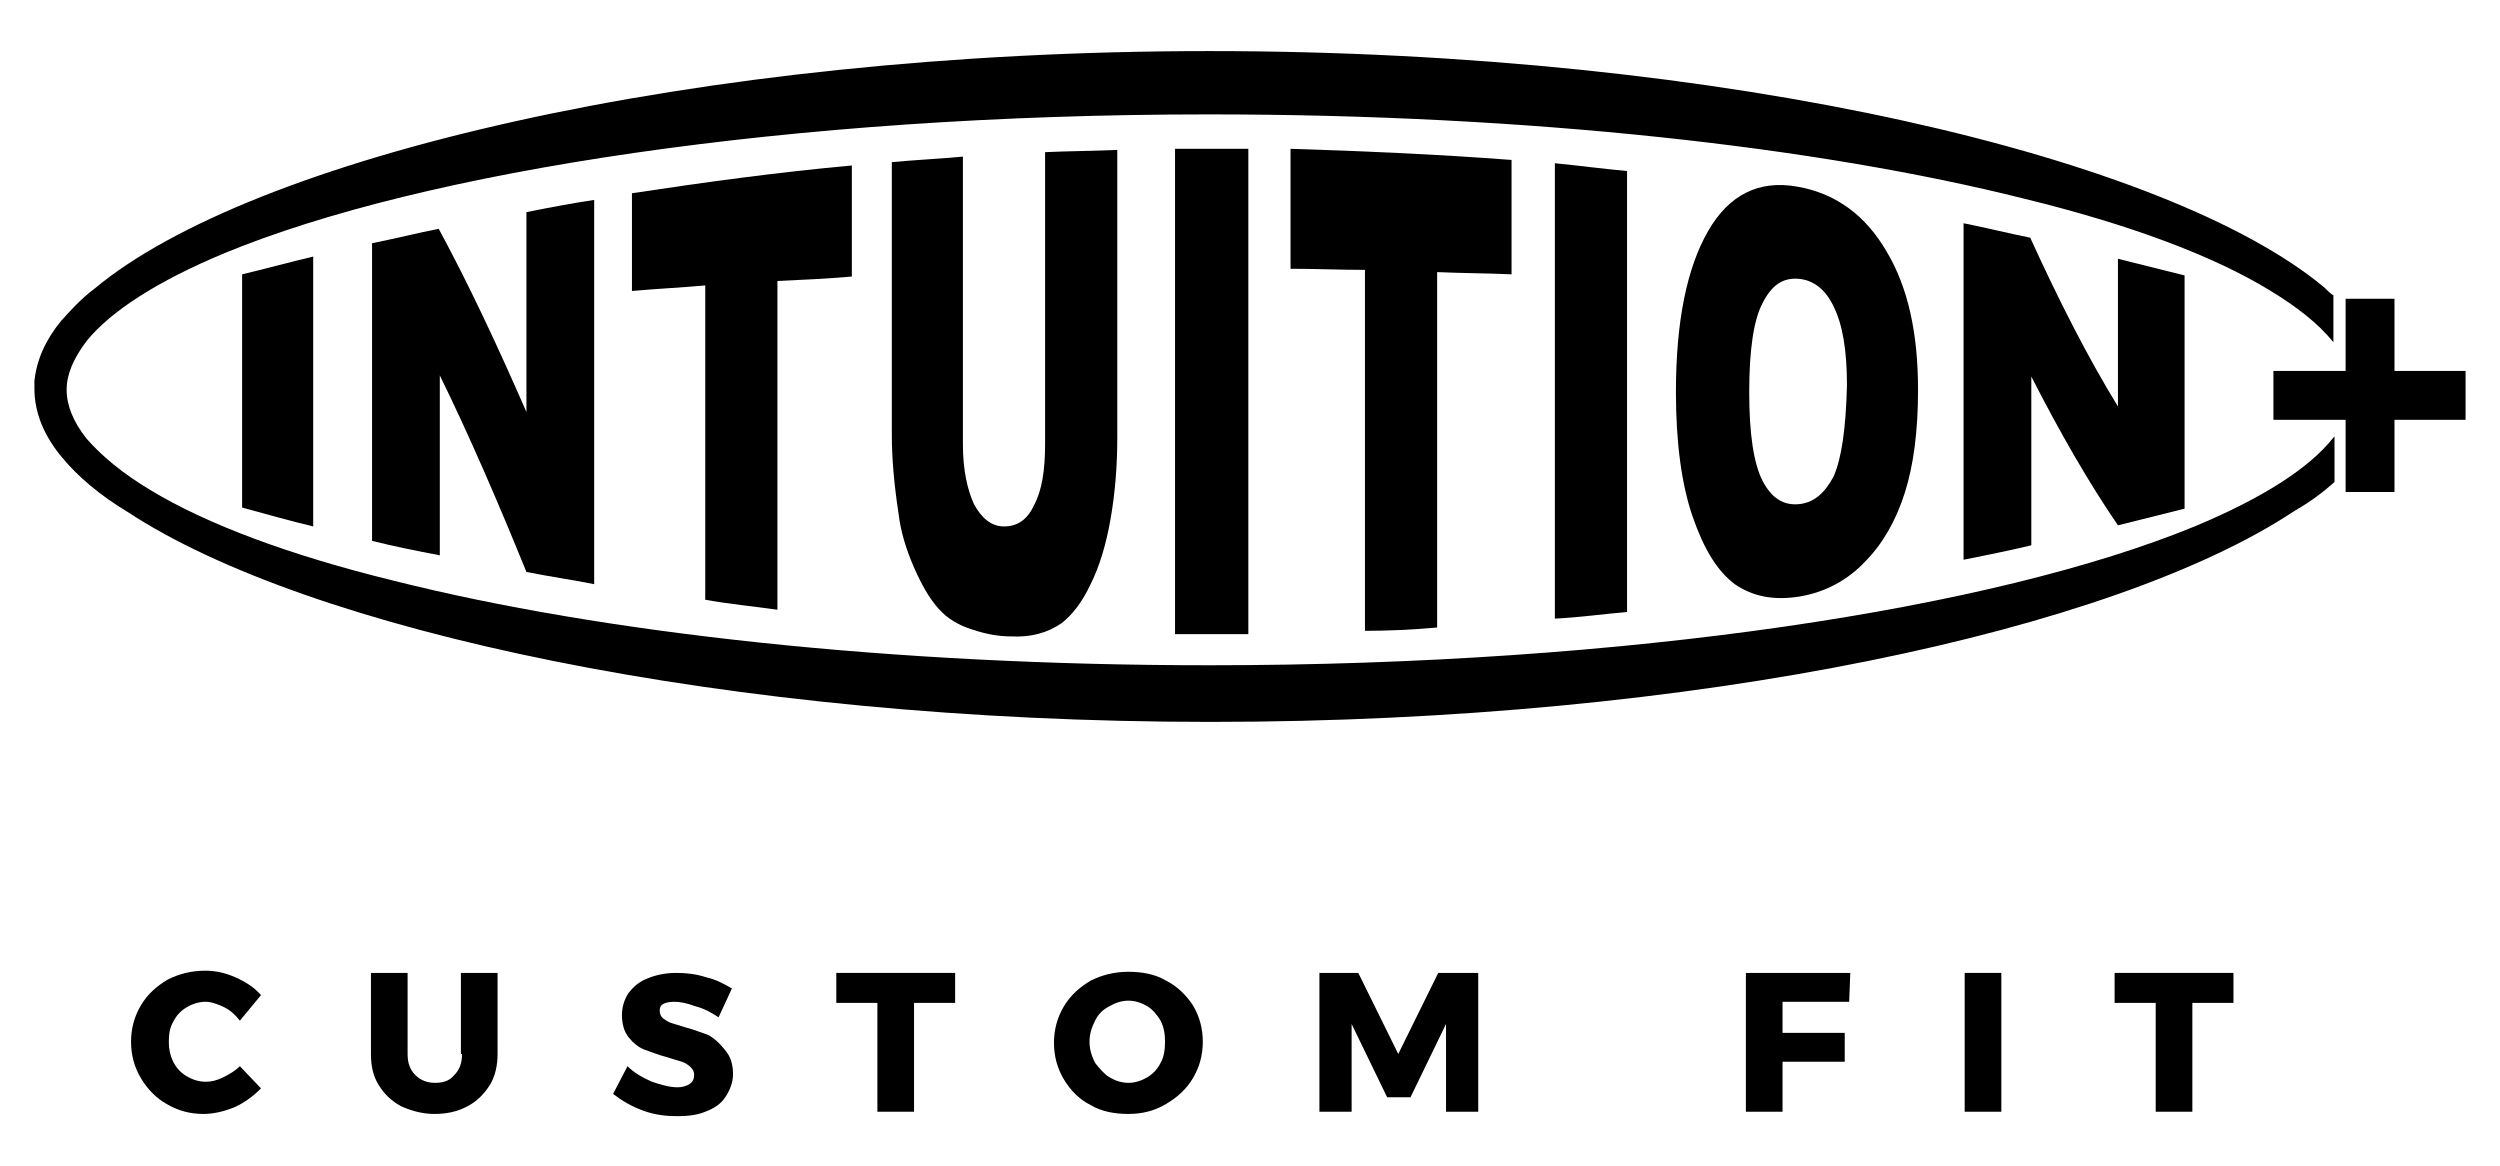 <?xml version="1.0" encoding="utf-8"?>
<!-- Generator: Adobe Illustrator 26.3.1, SVG Export Plug-In . SVG Version: 6.00 Build 0)  -->
<svg version="1.1" id="Layer_1" xmlns="http://www.w3.org/2000/svg" xmlns:xlink="http://www.w3.org/1999/xlink" x="0px" y="0px"
	 viewBox="0 0 225.1 105" style="enable-background:new 0 0 225.1 105;" xml:space="preserve">
<style type="text/css">
	.st0{clip-path:url(#SVGID_00000116924665102576048070000004630136116954260926_);}
	.st1{fill:#E50695;}
	.st2{clip-path:url(#SVGID_00000143577188455294568190000009179331148858943406_);}
	.st3{fill:#00BBB4;}
	.st4{fill:#E20893;}
	.st5{fill:#00BCB5;}
	.st6{fill:#FFFFFF;}
	.st7{clip-path:url(#SVGID_00000008138820298583108340000010021007738155443123_);}
	.st8{clip-path:url(#SVGID_00000079483296617833311510000015475627254122835072_);}
</style>
<g>
	<path d="M28.2,47.4V23.1c-2.1,0.5-4.3,1.1-6.4,1.6v21C24,46.3,26.1,46.9,28.2,47.4z"/>
	<path d="M39.5,20.6c-2,0.4-4,0.9-6,1.3v26.8c2,0.5,4,0.9,6.1,1.3V33.8c2.6,5.3,5.2,11.3,7.8,17.7c2,0.4,4.1,0.7,6.1,1.1V18
		c-2,0.3-4.1,0.7-6.1,1.1v18C44.7,30.9,42.1,25.4,39.5,20.6z"/>
	<path d="M70,54.9V25.3c2.2-0.1,4.4-0.2,6.7-0.4v-10c-6.6,0.6-13.2,1.5-19.8,2.5v8.8c2.2-0.2,4.4-0.3,6.6-0.5v28.3
		C65.7,54.4,67.9,54.6,70,54.9z"/>
	<path d="M80.3,14.6v24.6c0,2,0.2,4.4,0.6,7c0.2,1.7,0.7,3.3,1.4,4.9c0.7,1.6,1.4,2.8,2.2,3.7c0.8,0.9,1.8,1.5,3.1,1.9
		c1.2,0.4,2.3,0.6,3.4,0.6c1.8,0.1,3.3-0.3,4.6-1.2c0.9-0.7,1.8-1.8,2.6-3.5C99,51,99.6,49,100,46.7c0.4-2.3,0.6-4.7,0.6-7.3V13.5
		c-2.2,0.1-4.4,0.1-6.5,0.2V40c0,2.4-0.3,4.2-1,5.5c-0.6,1.3-1.5,1.9-2.7,1.9c-1.1,0-2-0.7-2.7-2c-0.6-1.3-1-3.1-1-5.4V14.1
		C84.6,14.3,82.4,14.4,80.3,14.6z"/>
	<path d="M105.8,57.1c2.2,0,4.4,0,6.6,0V13.4c-2.2,0-4.4,0-6.6,0V57.1z"/>
	<path d="M129.4,56.5V24.5c2.2,0.1,4.5,0.1,6.7,0.2V14.4c-6.6-0.5-13.3-0.8-19.9-1v10.8c2.2,0,4.5,0.1,6.7,0.1v32.5
		C125,56.8,127.2,56.7,129.4,56.5z"/>
	<path d="M146.5,55.1V15.4c-2.2-0.2-4.4-0.5-6.5-0.7v41C142.1,55.6,144.3,55.3,146.5,55.1z"/>
	<path d="M161.8,16.8c-3.4-0.6-6.1,0.7-8,4c-1.9,3.3-2.9,8.1-2.9,14.5c0,4.5,0.5,8.3,1.5,11.2c1,2.9,2.2,4.9,3.8,6.1
		c1.6,1.1,3.5,1.5,5.9,1.1c2.3-0.4,4.3-1.5,5.8-3.1c1.6-1.6,2.8-3.7,3.6-6.2c0.8-2.5,1.2-5.6,1.2-9.3c0-5.1-0.9-9.2-2.8-12.4
		C168,19.4,165.3,17.4,161.8,16.8z M165.1,42.9c-0.8,1.5-1.8,2.4-3.2,2.5c-1.4,0.1-2.4-0.6-3.2-2.1c-0.8-1.6-1.2-4.2-1.2-8
		c0-3.8,0.4-6.5,1.2-8c0.8-1.6,1.8-2.3,3.2-2.2c1.4,0.1,2.5,1,3.2,2.5c0.8,1.6,1.2,3.9,1.2,7.1C166.2,38.7,165.8,41.3,165.1,42.9z"
		/>
	<path d="M182.8,21.4c-2-0.4-4-0.9-6-1.3v30.3c2-0.4,4-0.8,6.1-1.3V33.9c2.6,5.1,5.2,9.6,7.8,13.4c2-0.5,4-1,6-1.5v-21
		c-2-0.5-4-1-6-1.5v13.3C188,32.2,185.4,27.1,182.8,21.4z"/>
	<path d="M197.6,47.4c-18,7.4-51,12.5-88.7,12.5c-28.7,0-54.7-2.9-73.4-7.6c-9.4-2.3-16.9-5.1-22-8.2C11,42.6,9.1,41,7.8,39.5
		c-1.2-1.5-1.8-3-1.8-4.4c0-1.4,0.6-2.8,1.8-4.4c2.2-2.7,6.4-5.4,12.4-7.9c17.9-7.4,50.9-12.5,88.6-12.5h0.1
		c28.7,0,54.7,2.9,73.4,7.6c9.4,2.3,16.9,5.1,22,8.2c2.5,1.5,4.5,3.1,5.7,4.6c0,0,0.1,0.1,0.1,0.1v-2.1v-1.8v-0.3
		c-0.3-0.2-0.5-0.4-0.8-0.7c-14-11.7-53.7-21.3-100.4-21.3c-46.7,0-86.4,9.7-100.4,21.4c-1.2,0.9-2.1,1.9-3,2.9
		c-1.4,1.7-2.2,3.5-2.4,5.4c0,0,0,0,0,0c0,0.2,0,0.4,0,0.7v0v0v0c0,2.2,0.9,4.3,2.5,6.2c1.4,1.7,3.4,3.4,5.9,4.9
		c16.1,10.6,53.7,18.9,97.5,18.9c43.9,0,81.5-8.3,97.6-19c1.4-0.8,2.6-1.7,3.6-2.6v-3v-1.1c0,0-0.1,0.1-0.1,0.1
		C207.9,42.2,203.6,44.9,197.6,47.4z"/>
	<path d="M20.1,97c-0.6,0.3-1.1,0.4-1.6,0.4c-0.6,0-1.2-0.2-1.7-0.5c-0.5-0.3-0.9-0.7-1.2-1.3c-0.3-0.6-0.4-1.2-0.4-1.8
		c0-0.7,0.1-1.3,0.4-1.8c0.3-0.6,0.7-1,1.2-1.3c0.5-0.3,1.1-0.5,1.7-0.5c0.5,0,1.1,0.2,1.7,0.5s1,0.7,1.4,1.2l1.9-2.3
		c-0.6-0.7-1.4-1.2-2.3-1.6c-0.9-0.4-1.8-0.6-2.7-0.6c-1.3,0-2.4,0.3-3.4,0.8c-1,0.6-1.8,1.3-2.4,2.3c-0.6,1-0.9,2.1-0.9,3.3
		c0,1.2,0.3,2.3,0.9,3.3c0.6,1,1.4,1.8,2.3,2.3c1,0.6,2.1,0.9,3.3,0.9c0.9,0,1.8-0.2,2.8-0.6c0.9-0.4,1.7-1,2.4-1.7l-1.9-2
		C21.2,96.4,20.7,96.7,20.1,97z"/>
	<path d="M41.6,94.9c0,0.8-0.2,1.4-0.7,1.9c-0.4,0.5-1,0.7-1.7,0.7c-0.7,0-1.3-0.2-1.8-0.7c-0.5-0.5-0.7-1.1-0.7-1.9v-7.3h-3.3v7.3
		c0,1.1,0.2,2,0.7,2.8c0.5,0.8,1.1,1.4,2,1.9c0.9,0.4,1.9,0.7,3,0.7c1.1,0,2.1-0.2,3-0.7c0.8-0.4,1.5-1.1,2-1.9
		c0.5-0.8,0.7-1.8,0.7-2.8v-7.3h-3.3V94.9z"/>
	<path d="M63.8,93.2c-0.6-0.2-1.3-0.5-2.1-0.7c-0.6-0.2-1-0.3-1.3-0.4c-0.3-0.1-0.5-0.3-0.7-0.4c-0.2-0.2-0.3-0.4-0.3-0.7
		c0-0.3,0.1-0.5,0.3-0.6c0.2-0.1,0.5-0.2,1-0.2c0.5,0,1.1,0.1,1.9,0.4c0.8,0.2,1.5,0.6,2.1,1l1.2-2.6c-0.7-0.4-1.4-0.8-2.3-1
		c-0.9-0.3-1.8-0.4-2.7-0.4c-1,0-1.9,0.2-2.6,0.5c-0.8,0.3-1.3,0.8-1.7,1.3c-0.4,0.6-0.6,1.3-0.6,2c0,0.8,0.2,1.5,0.6,2
		c0.4,0.5,0.9,0.9,1.4,1.1c0.6,0.2,1.3,0.5,2.1,0.7c0.6,0.2,1,0.3,1.3,0.4c0.3,0.1,0.6,0.3,0.8,0.5c0.2,0.2,0.3,0.4,0.3,0.7
		c0,0.3-0.1,0.6-0.4,0.8c-0.3,0.2-0.7,0.3-1.1,0.3c-0.7,0-1.4-0.2-2.3-0.5c-0.9-0.4-1.6-0.8-2.2-1.4l-1.3,2.5
		c0.8,0.6,1.6,1.1,2.7,1.5s2.1,0.5,3.1,0.5c0.9,0,1.8-0.1,2.5-0.4c0.8-0.3,1.4-0.7,1.8-1.3c0.4-0.6,0.7-1.3,0.7-2.1
		c0-0.8-0.2-1.5-0.6-2C64.8,93.9,64.3,93.5,63.8,93.2z"/>
	<polygon points="75.3,90.3 79,90.3 79,100.1 82.3,100.1 82.3,90.3 86,90.3 86,87.6 75.3,87.6 	"/>
	<path d="M105,88.3c-1-0.6-2.2-0.8-3.4-0.8c-1.3,0-2.4,0.3-3.4,0.8c-1,0.6-1.8,1.3-2.4,2.3c-0.6,1-0.9,2.1-0.9,3.3
		c0,1.2,0.3,2.3,0.9,3.3c0.6,1,1.4,1.8,2.4,2.3c1,0.6,2.2,0.8,3.4,0.8c1.3,0,2.4-0.3,3.4-0.9c1-0.6,1.8-1.3,2.4-2.3
		c0.6-1,0.9-2.1,0.9-3.3c0-1.2-0.3-2.3-0.9-3.3C106.8,89.6,106,88.8,105,88.3z M104.5,95.7c-0.3,0.6-0.7,1-1.2,1.3
		c-0.5,0.3-1.1,0.5-1.7,0.5s-1.2-0.2-1.7-0.5c-0.5-0.3-0.9-0.8-1.3-1.3c-0.3-0.6-0.5-1.2-0.5-1.9c0-0.7,0.2-1.3,0.5-1.9
		c0.3-0.6,0.7-1,1.3-1.3c0.5-0.3,1.1-0.5,1.7-0.5s1.2,0.2,1.7,0.5c0.5,0.3,0.9,0.8,1.2,1.3c0.3,0.6,0.4,1.2,0.4,1.9
		C104.9,94.5,104.8,95.2,104.5,95.7z"/>
	<polygon points="125.9,94.9 122.3,87.6 118.8,87.6 118.8,100.1 121.7,100.1 121.7,92.2 124.9,98.8 127,98.8 130.2,92.2 
		130.2,100.1 133.1,100.1 133.1,87.6 129.5,87.6 	"/>
	<polygon points="157.2,100.1 160.5,100.1 160.5,95.6 166.1,95.6 166.1,93 160.5,93 160.5,90.2 166.5,90.2 166.6,87.6 157.2,87.6 	
		"/>
	<rect x="176.9" y="87.6" width="3.3" height="12.5"/>
	<polygon points="190.4,90.3 194.1,90.3 194.1,100.1 197.4,100.1 197.4,90.3 201.1,90.3 201.1,87.6 190.4,87.6 	"/>
	<polygon points="215.6,33.4 215.6,26.9 211.2,26.9 211.2,27.7 211.2,29.9 211.2,32.6 211.2,33.4 204.7,33.4 204.7,37.8 211.1,37.8 
		211.2,37.8 211.2,39.3 211.2,42.6 211.2,44.3 215.6,44.3 215.6,37.8 222,37.8 222,33.4 	"/>
</g>
</svg>
